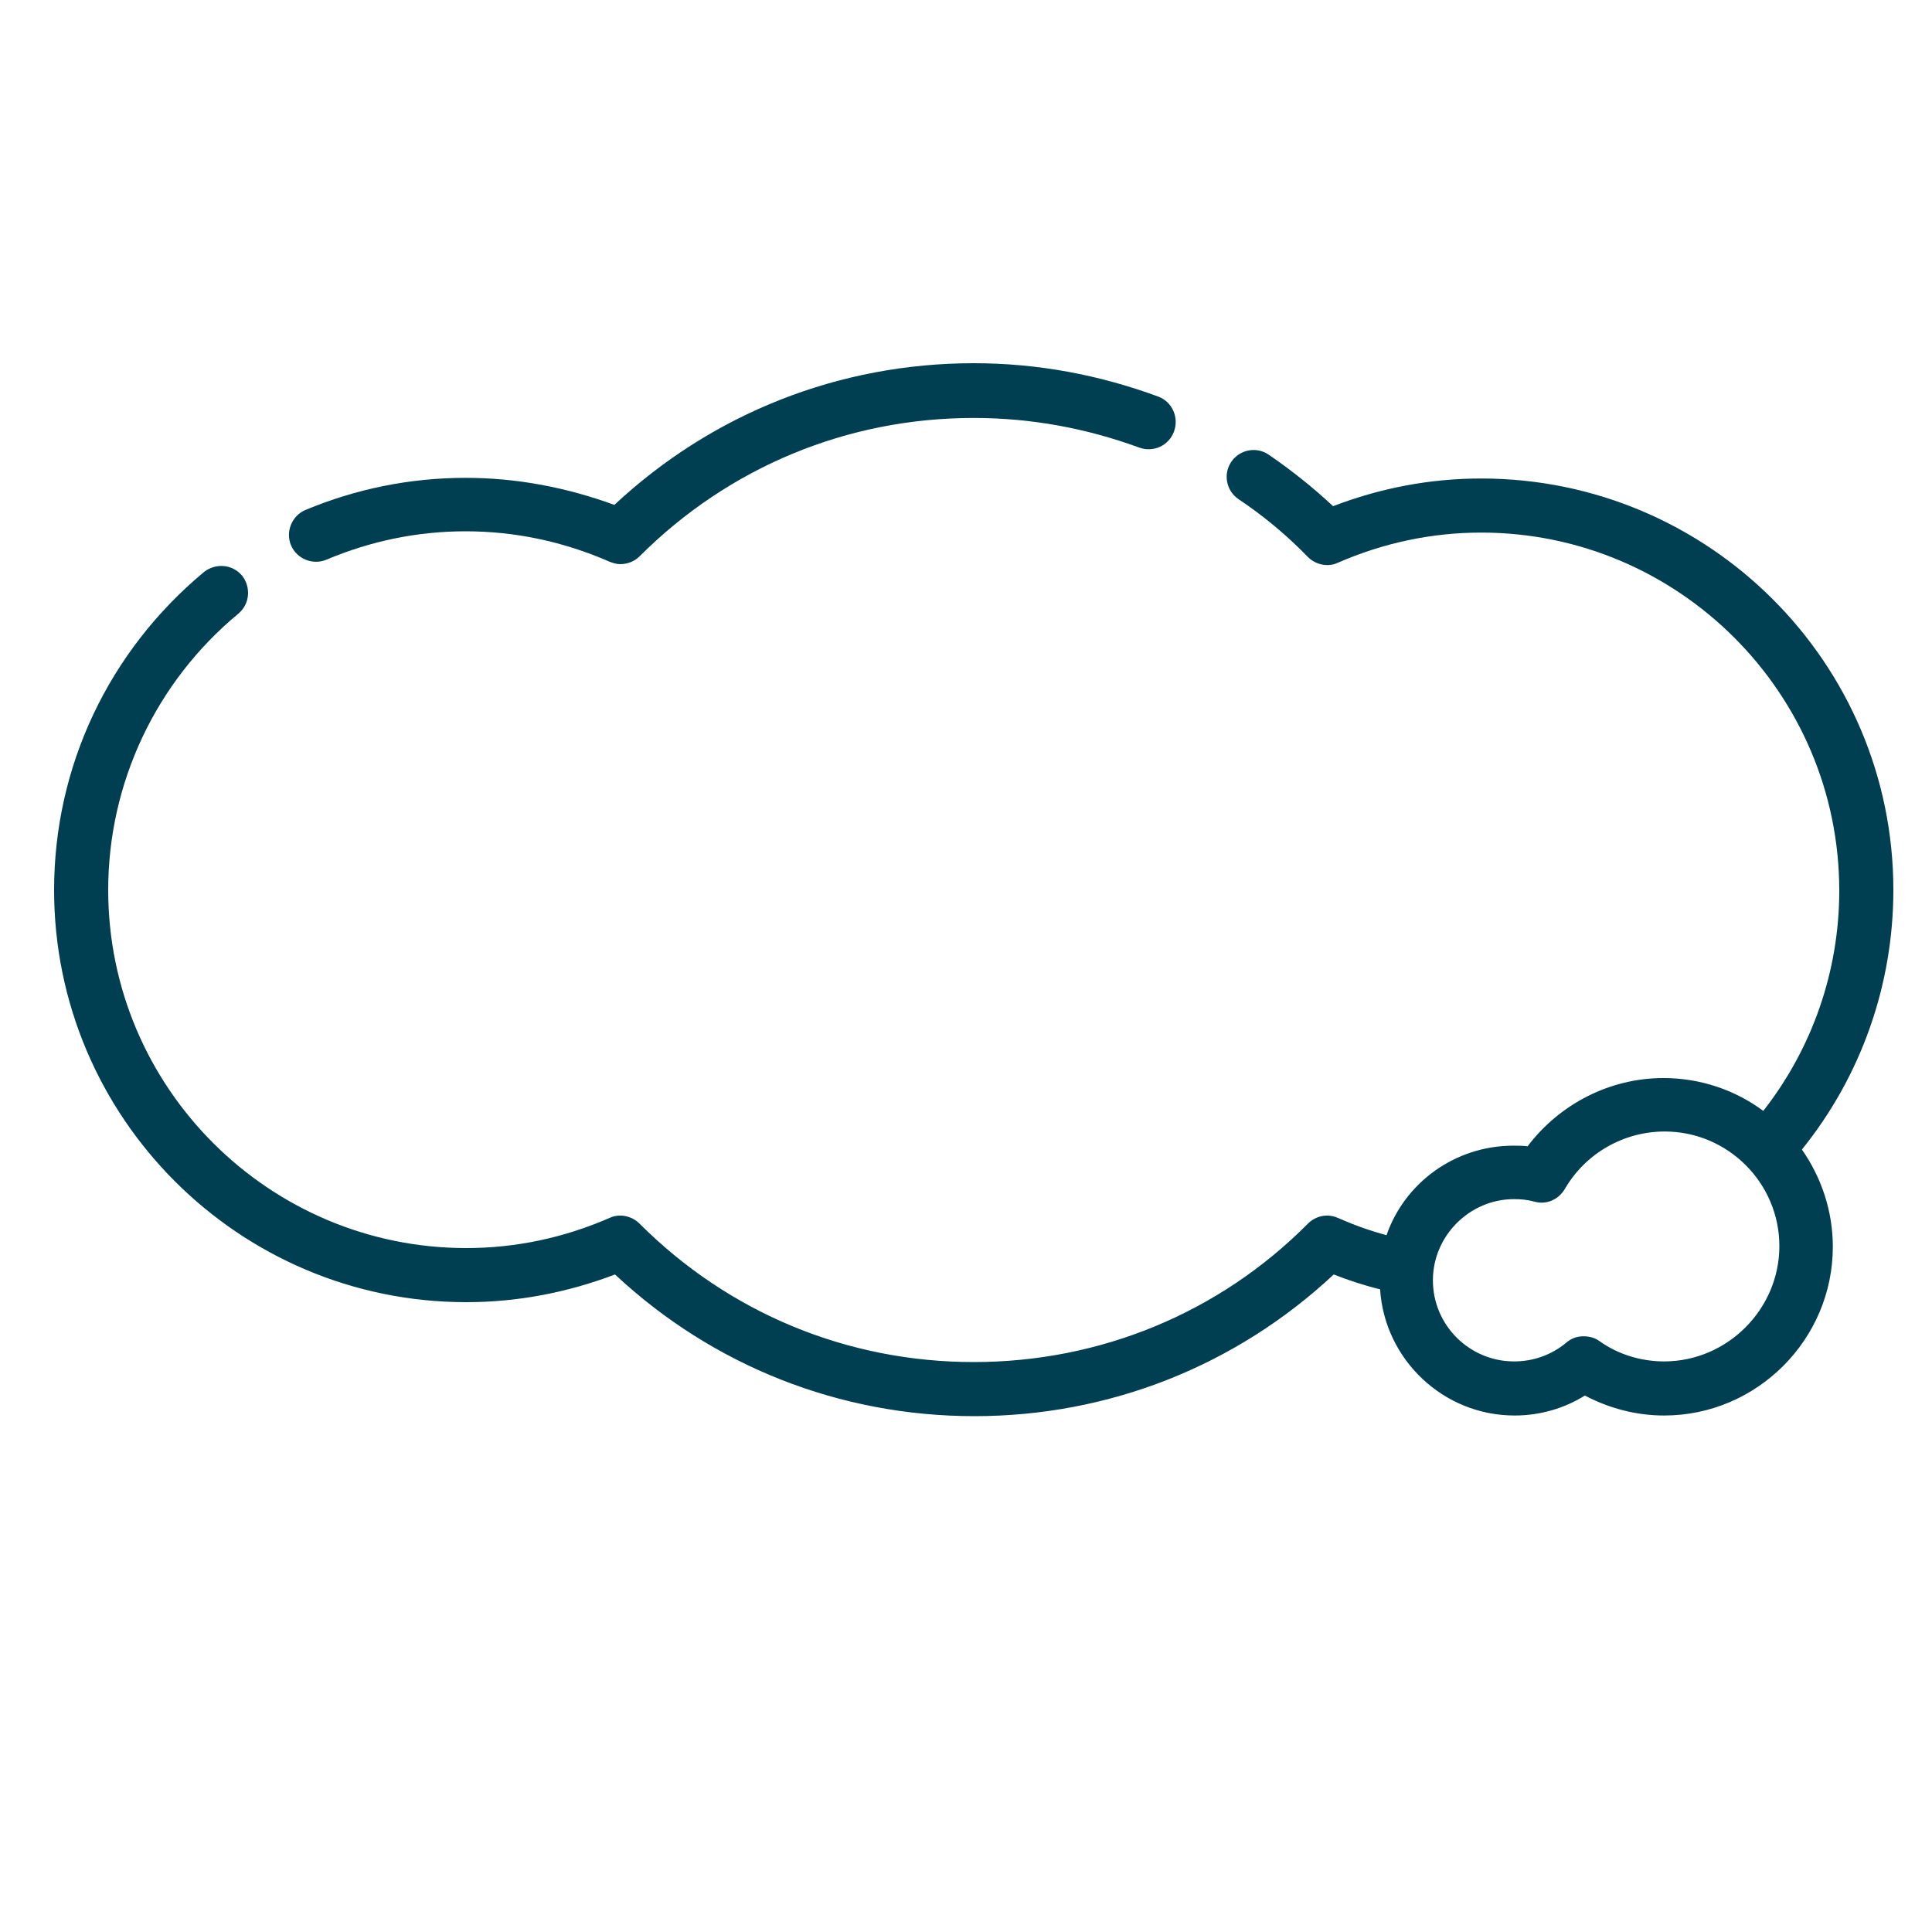 <?xml version="1.0" encoding="utf-8"?>
<!-- Generator: Adobe Illustrator 27.6.1, SVG Export Plug-In . SVG Version: 6.00 Build 0)  -->
<svg version="1.1" id="Layer_1" xmlns="http://www.w3.org/2000/svg" xmlns:xlink="http://www.w3.org/1999/xlink" x="0px" y="0px"
	 viewBox="0 0 300 300" style="enable-background:new 0 0 300 300;" xml:space="preserve">
<style type="text/css">
	.st0{fill:#003E52;}
</style>
<g>
	<path class="st0" d="M72.3,74.2c-8.6,0-17,1.7-24.9,5c-2.1,0.9-3.1,3.4-2.2,5.5c0.9,2.1,3.4,3.1,5.5,2.2c6.9-2.9,14.1-4.4,21.6-4.4
		c7.7,0,15.2,1.6,22.3,4.7c0.5,0.2,1.1,0.4,1.7,0.4c1.1,0,2.2-0.4,3-1.2c13.9-13.9,32.3-21.5,51.9-21.5c8.9,0,17.5,1.6,25.7,4.6
		c2.2,0.8,4.6-0.3,5.4-2.5c0.8-2.2-0.3-4.6-2.4-5.4c-9.2-3.4-18.8-5.2-28.7-5.2c-20.9,0-40.6,7.8-55.8,22
		C88,75.7,80.3,74.2,72.3,74.2"/>
	<path class="st0" d="M294,138.2c0-35.3-28.7-63.9-64-63.9c-8,0-15.7,1.5-23,4.3c-3.1-2.9-6.5-5.6-10-8c-1.9-1.3-4.5-0.8-5.8,1.1
		s-0.8,4.5,1.1,5.8c3.9,2.6,7.5,5.6,10.8,9c1.2,1.2,3.1,1.6,4.6,0.9c7.1-3.1,14.6-4.7,22.3-4.7c30.6,0,55.6,24.9,55.6,55.6
		c0,12.5-4.2,24.5-11.8,34.2c-4.3-3.2-9.7-5.1-15.5-5.1c-8.3,0-16.1,4-21.1,10.6c-0.7-0.1-1.5-0.1-2.2-0.1
		c-9.1,0-16.9,5.8-19.7,13.9c-2.6-0.7-5.1-1.6-7.6-2.7c-1.6-0.7-3.4-0.3-4.6,0.9c-13.8,13.9-32.3,21.5-51.9,21.5s-38-7.6-51.9-21.5
		c-1.2-1.2-3.1-1.6-4.6-0.9c-7.1,3.1-14.6,4.7-22.3,4.7c-30.6,0-55.6-24.9-55.6-55.6c0-16.6,7.4-32.3,20.2-42.9
		c1.8-1.5,2-4.1,0.6-5.9c-1.5-1.8-4.1-2-5.9-0.6C16.9,101.1,8.4,119,8.4,138.2c0,35.3,28.7,64,64,64c8,0,15.7-1.5,23.1-4.3
		c15.2,14.2,34.9,22,55.8,22s40.6-7.8,55.8-22c2.3,0.9,4.7,1.7,7.2,2.3c0.7,10.9,9.8,19.6,20.9,19.6c3.9,0,7.7-1.1,10.9-3.1
		c3.8,2,8,3.1,12.3,3.1c14.4,0,26.2-11.8,26.2-26.2c0-5.6-1.8-10.8-4.8-15.1C289,167.1,294,152.9,294,138.2 M258.4,211.4
		c-3.6,0-7.2-1.1-10.1-3.2c-0.7-0.5-1.6-0.7-2.4-0.7c-1,0-1.9,0.3-2.7,1c-2.3,1.9-5.1,2.9-8.1,2.9c-6.9,0-12.6-5.6-12.6-12.6
		c0-6.9,5.7-12.6,12.6-12.6c1.1,0,2.1,0.1,3.2,0.4c1.8,0.5,3.7-0.3,4.7-2c3.2-5.5,9.1-8.9,15.5-8.9c9.8,0,17.8,8,17.8,17.8
		S268.2,211.4,258.4,211.4"/>
</g>
</svg>
